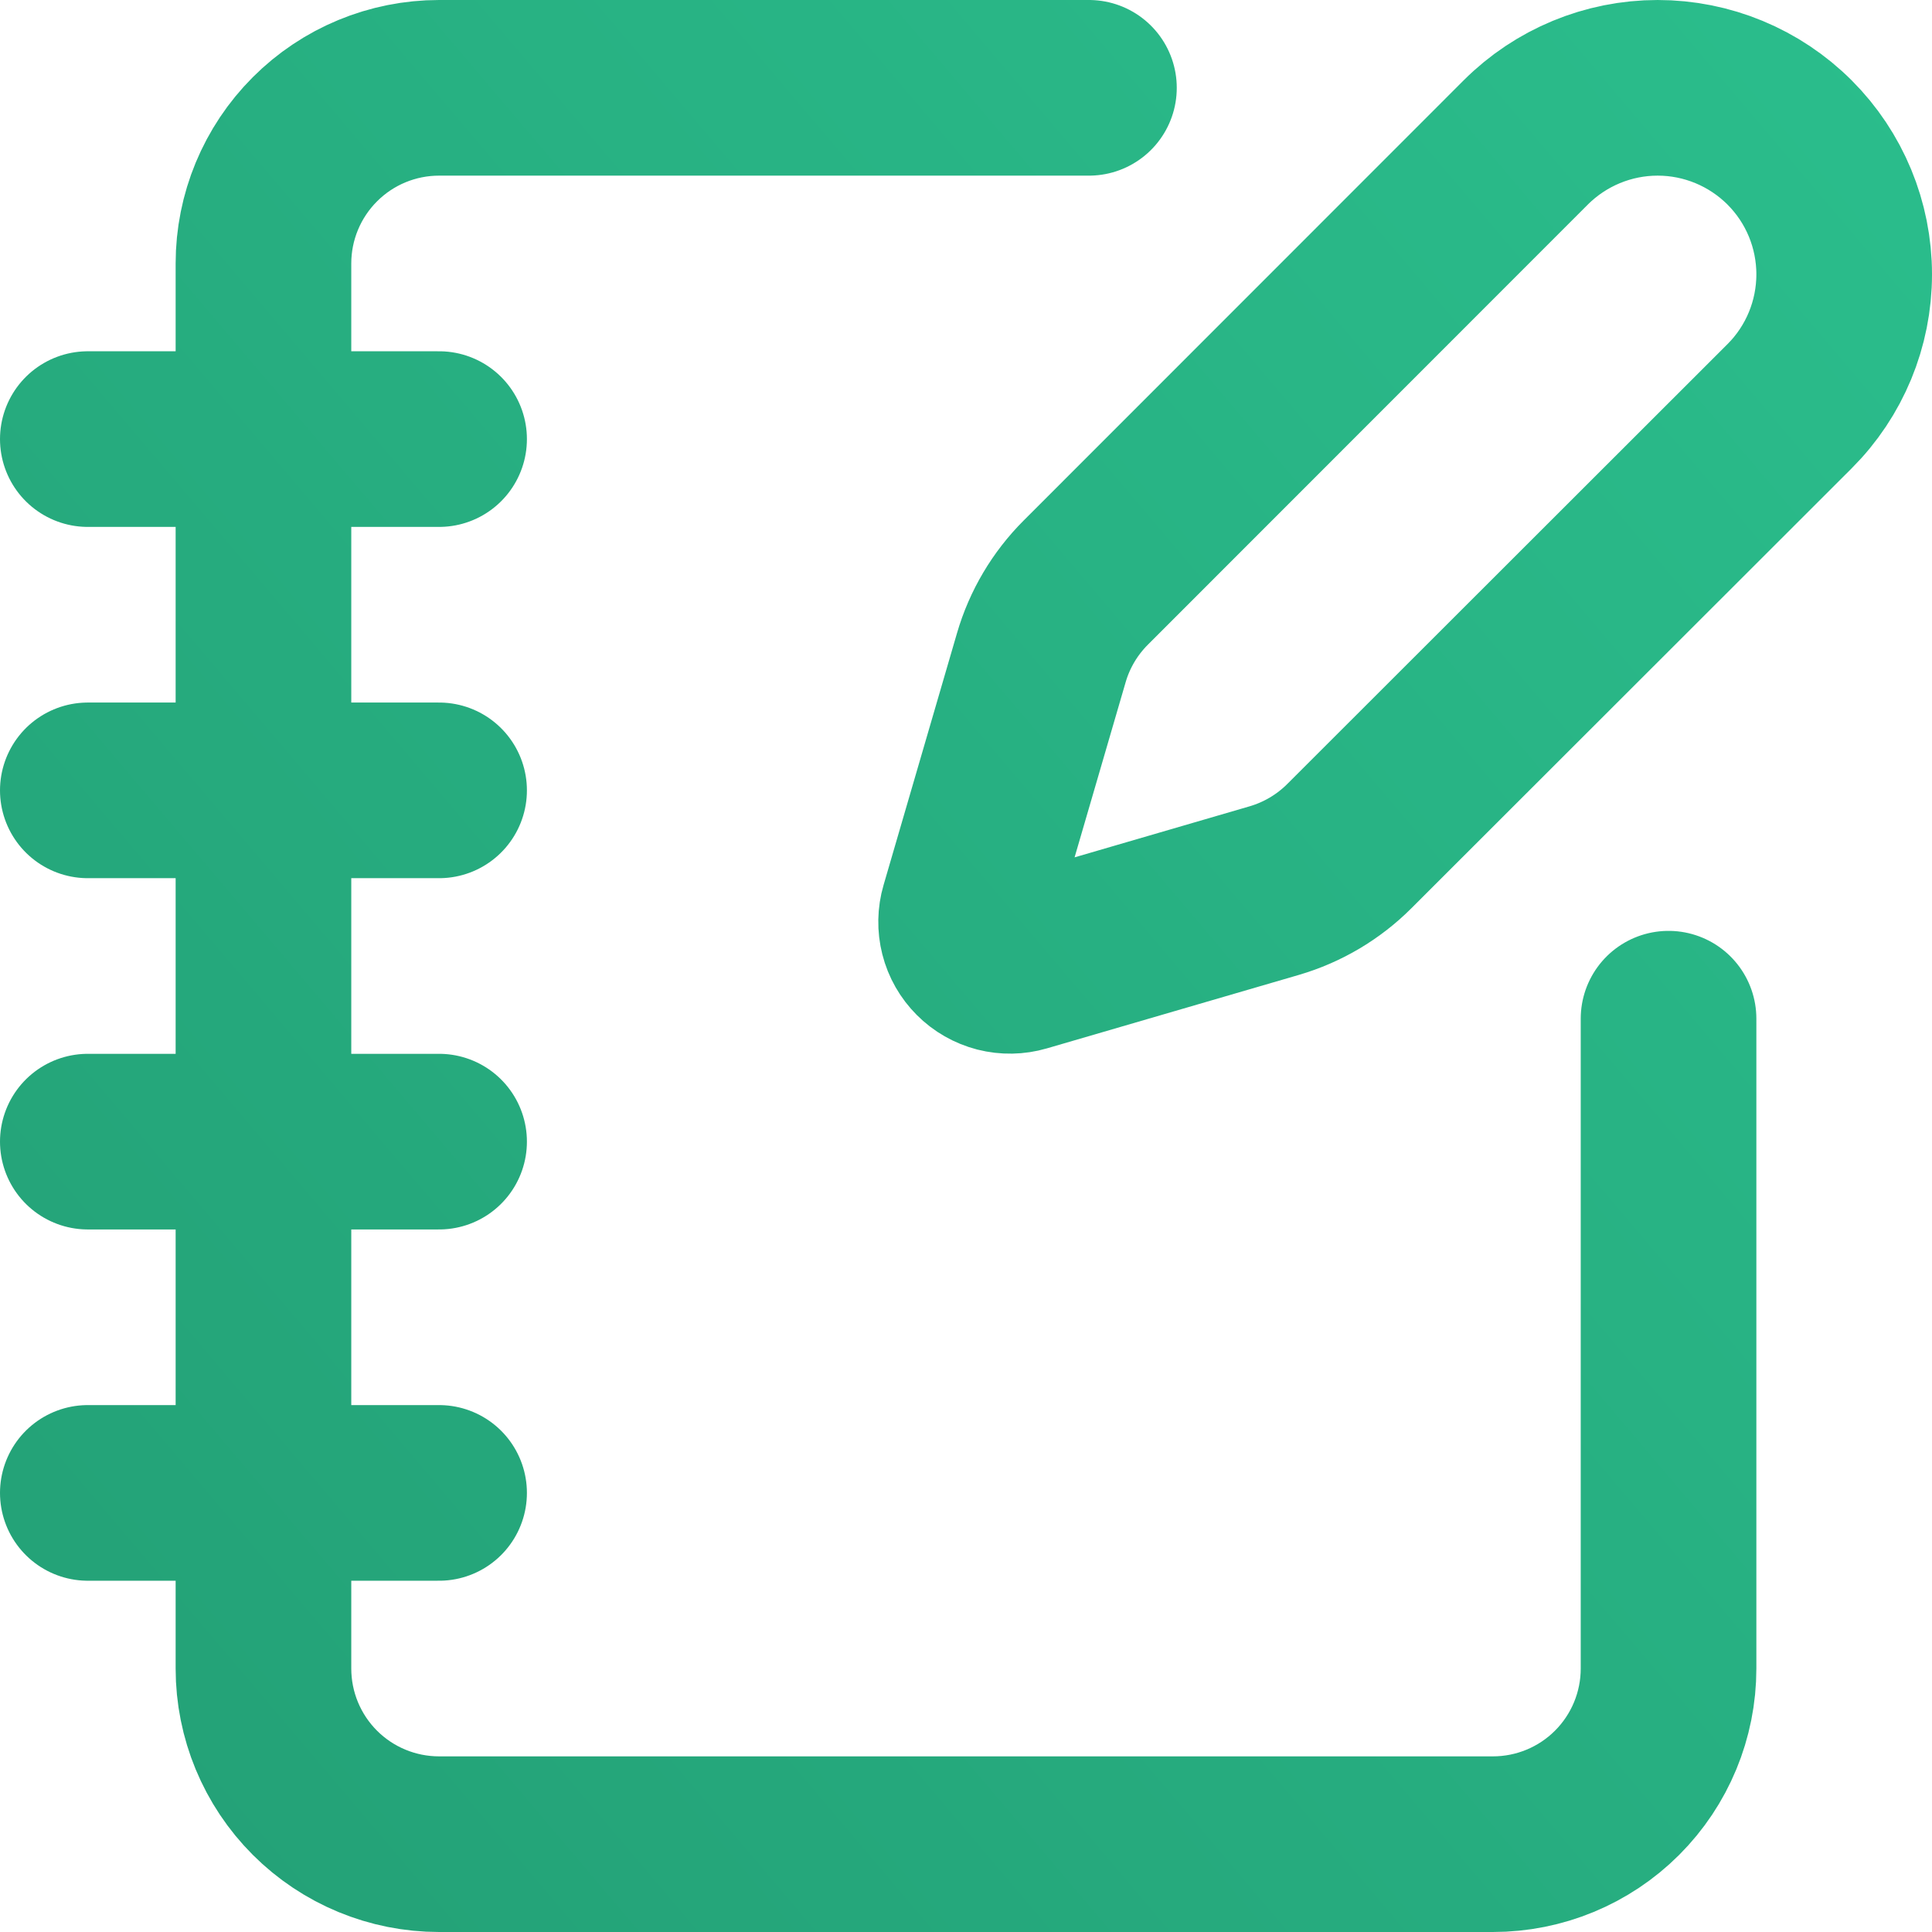 <svg xmlns="http://www.w3.org/2000/svg" fill="none" viewBox="0 0 33 33" height="33" width="33">
<path stroke-linejoin="round" stroke-linecap="round" stroke-width="3" stroke="url(#paint0_linear_26_5953)" d="M18.6 1.5H7.5C6.704 1.5 5.941 1.816 5.379 2.379C4.816 2.942 4.5 3.705 4.5 4.5V28.5C4.5 29.296 4.816 30.059 5.379 30.622C5.941 31.184 6.704 31.5 7.5 31.5H25.5C26.296 31.5 27.059 31.184 27.621 30.622C28.184 30.059 28.5 29.296 28.5 28.5V17.4M1.5 7.5H7.5M1.5 13.5H7.5M1.5 19.5H7.5M1.5 25.5H7.5M30.567 6.939C31.165 6.342 31.5 5.531 31.5 4.686C31.5 3.841 31.165 3.031 30.567 2.433C29.969 1.836 29.159 1.5 28.314 1.5C27.469 1.5 26.659 1.836 26.061 2.433L18.546 9.951C18.189 10.308 17.928 10.748 17.787 11.232L16.532 15.537C16.494 15.666 16.492 15.803 16.525 15.933C16.558 16.064 16.626 16.182 16.721 16.277C16.816 16.373 16.935 16.44 17.065 16.474C17.196 16.507 17.332 16.505 17.462 16.467L21.766 15.212C22.25 15.07 22.691 14.809 23.047 14.453L30.567 6.939Z"></path>
<defs>
<linearGradient gradientUnits="userSpaceOnUse" y2="37.275" x2="-5.593" y1="1.5" x1="36.586" id="paint0_linear_26_5953">
<stop stop-color="#2BBF8D"></stop>
<stop stop-color="#229B72" offset="1"></stop>
</linearGradient>
</defs>
</svg>

